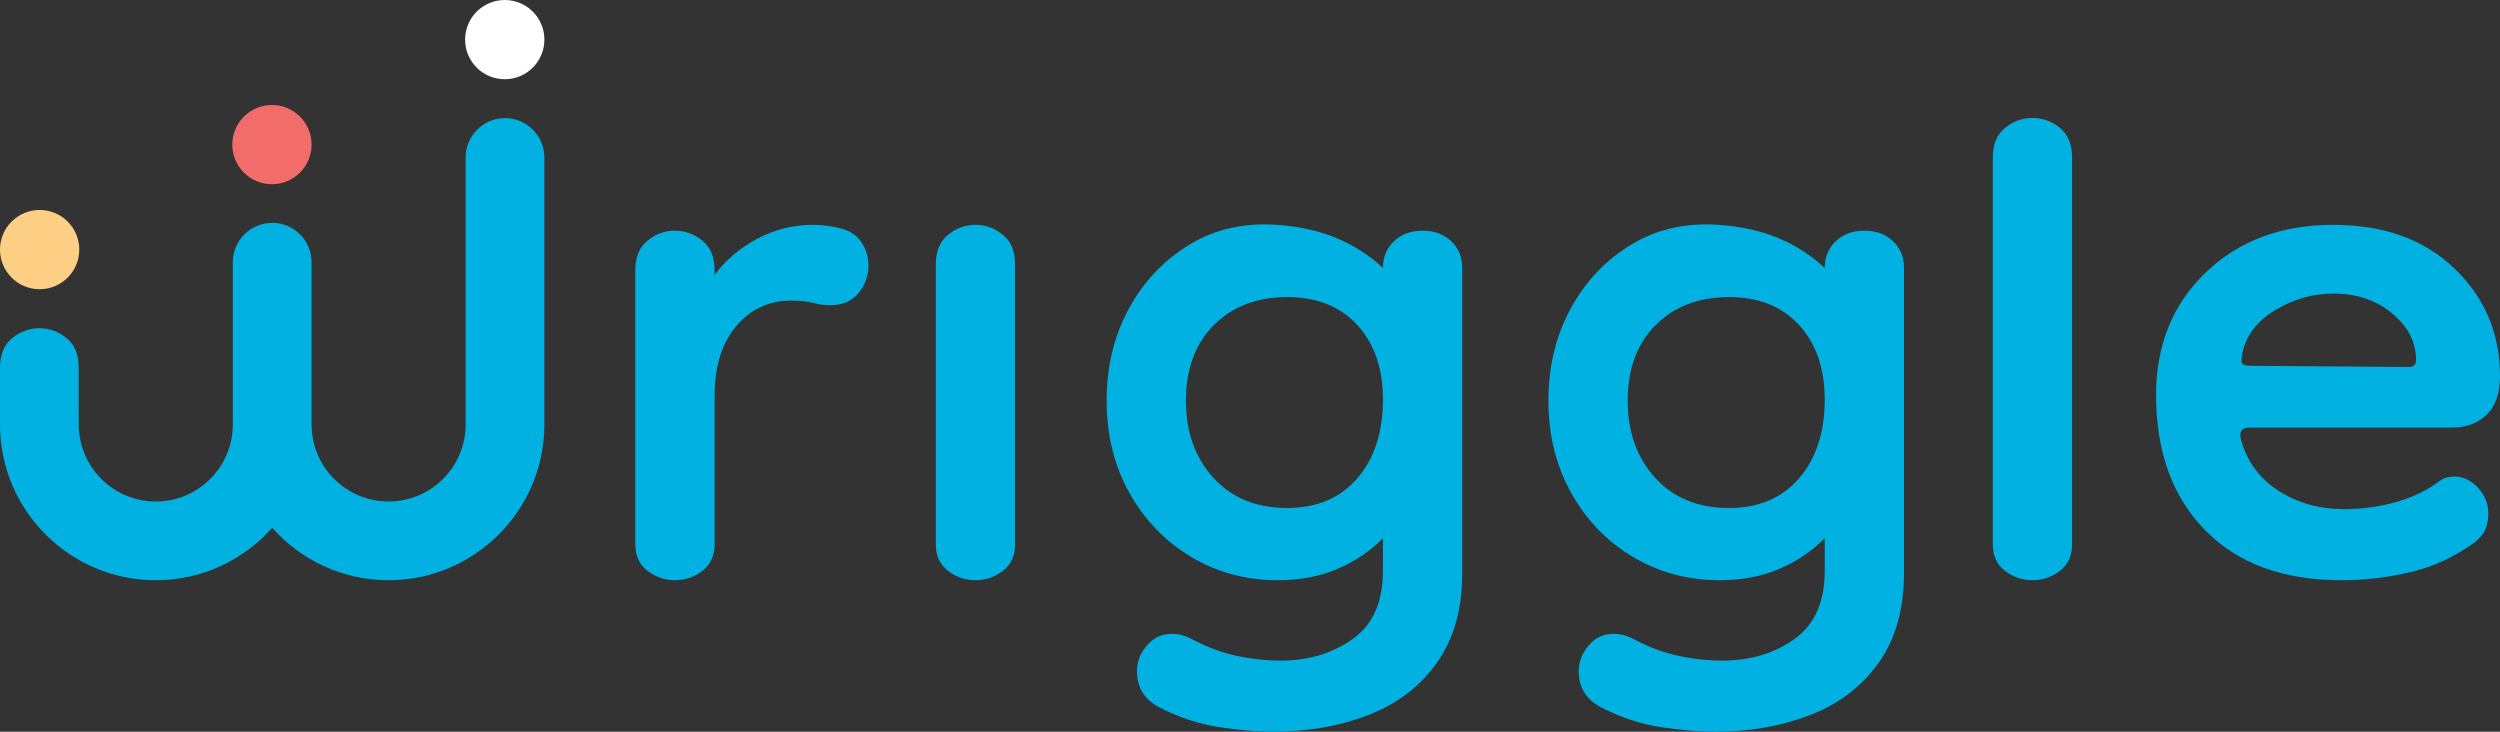 <svg 
 xmlns="http://www.w3.org/2000/svg"
 xmlns:xlink="http://www.w3.org/1999/xlink"
 width="205px" height="60px">
<rect width="100%" height="100%" fill="#333333" stroke="none"/>
<path fill-rule="evenodd"  fill="rgb(0, 177, 226)"
 d="M58.597,32.482 L58.597,44.617 C58.597,45.572 58.262,46.305 57.593,46.814 C56.924,47.323 56.174,47.579 55.346,47.579 C54.517,47.579 53.769,47.323 53.100,46.814 C52.430,46.305 52.096,45.572 52.096,44.617 L52.096,22.164 C52.096,21.081 52.430,20.269 53.100,19.727 C53.769,19.186 54.517,18.915 55.346,18.915 C56.174,18.915 56.924,19.186 57.593,19.727 C58.262,20.269 58.597,21.081 58.597,22.164 L58.597,22.546 C59.489,21.336 60.652,20.348 62.086,19.583 C63.521,18.819 65.034,18.437 66.628,18.437 C67.393,18.437 68.157,18.532 68.922,18.724 C69.688,18.915 70.261,19.296 70.643,19.870 C71.026,20.444 71.217,21.081 71.217,21.781 C71.217,22.609 70.946,23.357 70.404,24.026 C69.862,24.695 69.081,25.029 68.062,25.029 C67.615,25.029 67.154,24.967 66.675,24.838 C66.198,24.712 65.608,24.648 64.907,24.648 C63.057,24.648 61.544,25.349 60.366,26.750 C59.186,28.151 58.597,30.062 58.597,32.482 "/>
<path fill-rule="evenodd"  fill="rgb(0, 177, 226)"
 d="M79.988,47.579 C79.159,47.579 78.410,47.323 77.741,46.814 C77.072,46.305 76.736,45.572 76.736,44.617 L76.736,21.685 C76.736,20.603 77.072,19.791 77.741,19.250 C78.410,18.708 79.159,18.437 79.988,18.437 C80.815,18.437 81.565,18.708 82.234,19.250 C82.903,19.791 83.238,20.603 83.238,21.685 L83.238,44.617 C83.238,45.572 82.903,46.305 82.234,46.814 C81.565,47.323 80.815,47.579 79.988,47.579 "/>
<path fill-rule="evenodd"  fill="rgb(0, 177, 226)"
 d="M117.848,54.314 C116.477,56.257 114.613,57.690 112.255,58.614 C109.897,59.536 107.284,60.000 104.416,60.000 C103.077,60.000 101.579,59.871 99.923,59.617 C98.264,59.362 96.639,58.820 95.047,57.993 C93.835,57.355 93.230,56.369 93.230,55.031 C93.230,54.267 93.500,53.565 94.043,52.929 C94.584,52.292 95.269,51.973 96.098,51.973 C96.672,51.973 97.245,52.132 97.819,52.452 C99.029,53.087 100.241,53.533 101.452,53.789 C102.663,54.043 103.842,54.172 104.990,54.172 C107.284,54.172 109.259,53.581 110.917,52.403 C112.574,51.224 113.403,49.362 113.403,46.814 L113.403,44.139 C112.318,45.222 111.061,46.067 109.626,46.671 C108.192,47.276 106.582,47.579 104.798,47.579 C102.184,47.579 99.810,46.941 97.676,45.667 C95.540,44.394 93.852,42.643 92.609,40.412 C91.366,38.183 90.745,35.668 90.745,32.864 C90.745,30.062 91.350,27.546 92.561,25.317 C93.771,23.088 95.429,21.336 97.532,20.061 C99.636,18.787 102.026,18.246 104.703,18.437 C106.550,18.565 108.192,18.931 109.626,19.535 C111.061,20.141 112.318,20.954 113.403,21.972 C113.403,21.081 113.705,20.347 114.311,19.775 C114.916,19.201 115.697,18.914 116.653,18.914 C117.609,18.914 118.389,19.201 118.995,19.775 C119.600,20.347 119.903,21.081 119.903,21.972 L119.903,47.005 C119.903,49.934 119.218,52.371 117.848,54.314 ZM111.300,26.653 C109.897,25.125 107.985,24.361 105.563,24.361 C103.077,24.361 101.070,25.125 99.540,26.653 C98.010,28.183 97.245,30.253 97.245,32.864 C97.245,35.413 97.994,37.514 99.492,39.171 C100.989,40.828 103.013,41.655 105.563,41.655 C107.985,41.655 109.897,40.842 111.300,39.218 C112.700,37.594 113.403,35.445 113.403,32.769 C113.403,30.222 112.700,28.183 111.300,26.653 Z"/>
<path fill-rule="evenodd"  fill="rgb(0, 177, 226)"
 d="M154.074,54.314 C152.702,56.257 150.838,57.690 148.480,58.614 C146.122,59.536 143.509,60.000 140.641,60.000 C139.303,60.000 137.804,59.871 136.148,59.617 C134.490,59.362 132.864,58.820 131.272,57.993 C130.061,57.355 129.456,56.369 129.456,55.031 C129.456,54.267 129.725,53.565 130.269,52.929 C130.809,52.292 131.495,51.973 132.324,51.973 C132.897,51.973 133.471,52.132 134.044,52.452 C135.254,53.087 136.466,53.533 137.677,53.789 C138.888,54.043 140.067,54.172 141.215,54.172 C143.509,54.172 145.484,53.581 147.143,52.403 C148.799,51.224 149.628,49.362 149.628,46.814 L149.628,44.139 C148.543,45.222 147.286,46.067 145.852,46.671 C144.417,47.276 142.807,47.579 141.023,47.579 C138.409,47.579 136.035,46.941 133.901,45.667 C131.765,44.394 130.077,42.643 128.834,40.412 C127.591,38.183 126.970,35.668 126.970,32.864 C126.970,30.062 127.575,27.546 128.786,25.317 C129.996,23.088 131.654,21.336 133.757,20.061 C135.861,18.787 138.251,18.246 140.928,18.437 C142.775,18.565 144.417,18.931 145.852,19.535 C147.286,20.141 148.543,20.954 149.628,21.972 C149.628,21.081 149.930,20.347 150.536,19.775 C151.141,19.201 151.922,18.914 152.879,18.914 C153.835,18.914 154.614,19.201 155.221,19.775 C155.826,20.347 156.129,21.081 156.129,21.972 L156.129,47.005 C156.129,49.934 155.443,52.371 154.074,54.314 ZM147.525,26.653 C146.122,25.125 144.210,24.361 141.788,24.361 C139.303,24.361 137.295,25.125 135.765,26.653 C134.235,28.183 133.471,30.253 133.471,32.864 C133.471,35.413 134.219,37.514 135.717,39.171 C137.214,40.828 139.238,41.655 141.788,41.655 C144.210,41.655 146.122,40.842 147.525,39.218 C148.926,37.594 149.628,35.445 149.628,32.769 C149.628,30.222 148.926,28.183 147.525,26.653 Z"/>
<path fill-rule="evenodd"  fill="rgb(0, 177, 226)"
 d="M166.660,47.579 C165.831,47.579 165.082,47.323 164.413,46.814 C163.744,46.305 163.409,45.572 163.409,44.617 L163.409,12.921 C163.409,11.838 163.744,11.026 164.413,10.484 C165.082,9.944 165.831,9.672 166.660,9.672 C167.487,9.672 168.237,9.944 168.906,10.484 C169.576,11.026 169.911,11.838 169.911,12.921 L169.911,44.617 C169.911,45.572 169.576,46.305 168.906,46.814 C168.237,47.323 167.487,47.579 166.660,47.579 "/>
<path fill-rule="evenodd"  fill="rgb(0, 177, 226)"
 d="M203.900,34.011 C203.167,34.713 202.227,35.062 201.080,35.062 L184.445,35.062 C183.807,35.062 183.584,35.412 183.776,36.114 C184.284,37.897 185.320,39.282 186.883,40.269 C188.444,41.257 190.212,41.750 192.189,41.750 C193.654,41.750 195.071,41.559 196.443,41.176 C197.813,40.795 199.008,40.222 200.028,39.457 C200.347,39.203 200.760,39.075 201.271,39.075 C201.971,39.075 202.610,39.378 203.183,39.982 C203.757,40.588 204.044,41.305 204.044,42.132 C204.044,42.514 203.979,42.896 203.852,43.279 C203.724,43.661 203.437,44.044 202.992,44.426 C201.334,45.637 199.565,46.465 197.686,46.910 C195.805,47.355 193.910,47.579 191.997,47.579 C187.218,47.579 183.489,46.209 180.812,43.470 C178.135,40.732 176.797,37.037 176.797,32.387 C176.797,28.311 178.150,24.967 180.860,22.354 C183.568,19.743 187.057,18.437 191.328,18.437 C195.471,18.437 198.786,19.632 201.271,22.020 C203.757,24.408 205.000,27.356 205.000,30.858 C205.000,32.260 204.632,33.311 203.900,34.011 ZM196.156,25.699 C194.849,24.616 193.241,24.074 191.328,24.074 C189.670,24.074 188.093,24.520 186.596,25.412 C185.097,26.305 184.189,27.482 183.871,28.947 L183.871,29.042 C183.807,29.298 183.790,29.521 183.823,29.711 C183.855,29.903 184.125,29.998 184.636,29.998 L197.542,30.093 C197.924,30.093 198.116,29.903 198.116,29.521 C198.116,28.055 197.462,26.782 196.156,25.699 Z"/>
<path fill-rule="evenodd"  fill="rgb(0, 177, 226)"
 d="M6.454,30.163 C6.454,29.080 6.122,28.268 5.458,27.726 C4.793,27.186 4.049,26.914 3.228,26.914 C2.404,26.914 1.662,27.186 0.997,27.726 C0.333,28.268 -0.000,29.080 -0.000,30.163 L-0.000,34.812 C-0.000,41.852 5.731,47.579 12.775,47.579 C16.568,47.579 19.979,45.916 22.320,43.284 C24.662,45.916 28.072,47.579 31.865,47.579 C38.909,47.579 44.640,41.852 44.640,34.812 L44.640,12.913 C44.640,11.131 43.194,9.686 41.410,9.686 C39.627,9.686 38.181,11.131 38.181,12.913 L38.181,34.812 C38.181,38.292 35.348,41.124 31.865,41.124 C28.383,41.124 25.550,38.292 25.550,34.812 L25.550,21.502 C25.550,19.720 24.104,18.274 22.320,18.274 C20.537,18.274 19.091,19.720 19.091,21.502 L19.091,34.812 C19.091,38.292 16.257,41.124 12.775,41.124 C9.292,41.124 6.459,38.292 6.459,34.812 "/>
<path fill-rule="evenodd"  fill="rgb(242, 109, 106)"
 d="M25.550,11.858 C25.550,13.652 24.094,15.107 22.299,15.107 C20.504,15.107 19.048,13.652 19.048,11.858 C19.048,10.064 20.504,8.609 22.299,8.609 C24.094,8.609 25.550,10.064 25.550,11.858 "/>
<path fill-rule="evenodd"  fill="rgb(255, 255, 255)"
 d="M44.640,3.249 C44.640,5.043 43.185,6.498 41.389,6.498 C39.594,6.498 38.139,5.043 38.139,3.249 C38.139,1.455 39.594,-0.000 41.389,-0.000 C43.185,-0.000 44.640,1.455 44.640,3.249 "/>
<path fill-rule="evenodd"  fill="rgb(253, 207, 133)"
 d="M6.501,20.467 C6.501,22.261 5.046,23.716 3.251,23.716 C1.455,23.716 0.000,22.261 0.000,20.467 C0.000,18.673 1.455,17.218 3.251,17.218 C5.046,17.218 6.501,18.673 6.501,20.467 "/>
</svg>